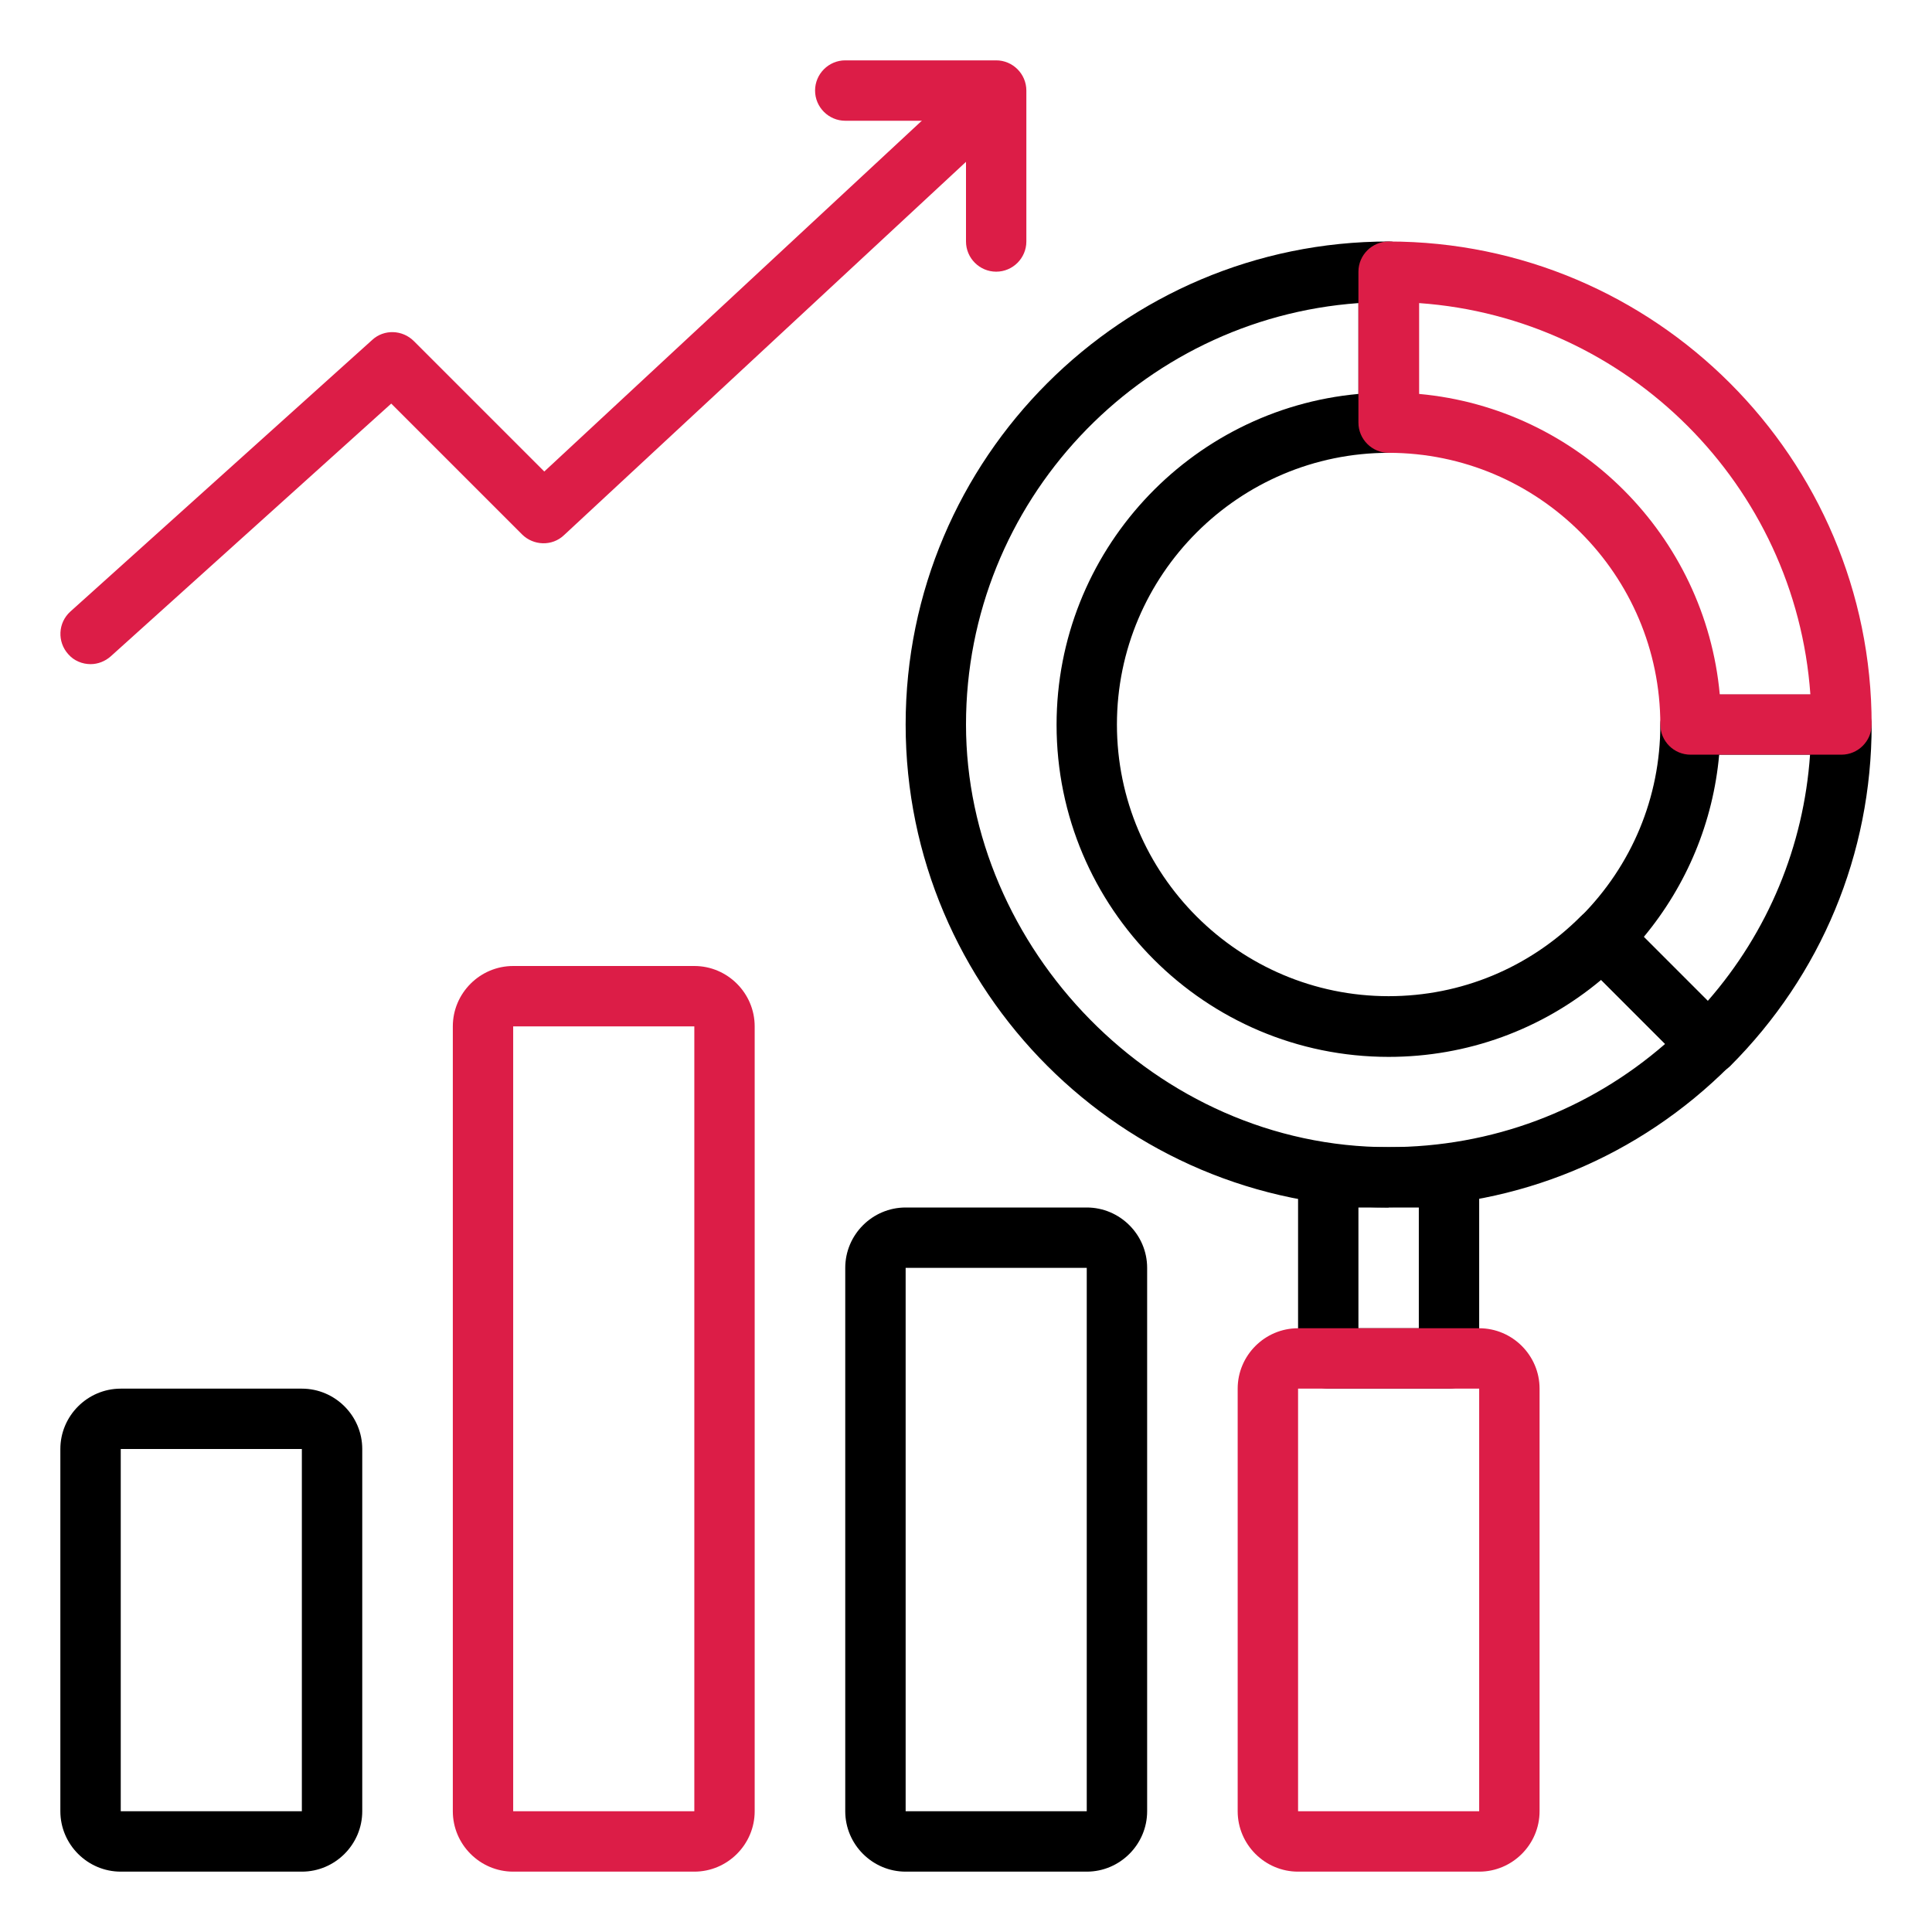 <?xml version="1.0" encoding="UTF-8"?> <svg xmlns="http://www.w3.org/2000/svg" width="50" height="50" viewBox="0 0 50 50" fill="none"><path d="M35.938 31.25C29.047 31.25 23.438 25.641 23.438 18.75C23.438 11.859 29.047 6.25 35.938 6.25C36.367 6.25 36.719 6.602 36.719 7.031V10.938C36.719 11.367 36.367 11.719 35.938 11.719C32.062 11.719 28.906 14.875 28.906 18.75C28.906 22.625 32.062 25.781 35.938 25.781C37.812 25.781 39.578 25.047 40.906 23.719C41.055 23.57 41.25 23.492 41.461 23.492C41.672 23.492 41.867 23.578 42.016 23.719L44.773 26.477C45.078 26.781 45.078 27.273 44.773 27.578C42.414 29.945 39.281 31.242 35.938 31.242V31.25ZM35.156 7.844C29.492 8.25 25 12.984 25 18.75C25 24.516 29.906 29.688 35.938 29.688C38.602 29.688 41.109 28.742 43.094 27.016L41.438 25.359C39.898 26.648 37.969 27.352 35.938 27.352C31.195 27.352 27.344 23.5 27.344 18.758C27.344 14.281 30.781 10.594 35.156 10.195V7.844Z" fill="black"></path><path d="M44.219 27.812C44.016 27.812 43.82 27.734 43.664 27.586L40.906 24.828C40.602 24.523 40.602 24.031 40.906 23.727C42.234 22.398 42.969 20.633 42.969 18.758C42.969 18.328 43.32 17.977 43.75 17.977H47.656C48.086 17.977 48.438 18.328 48.438 18.758C48.438 22.102 47.133 25.234 44.773 27.594C44.617 27.742 44.422 27.82 44.219 27.82V27.812ZM42.539 24.25L44.195 25.906C45.758 24.117 46.68 21.898 46.844 19.531H44.492C44.336 21.273 43.656 22.906 42.539 24.25Z" fill="black"></path><path d="M2.344 17.188C2.133 17.188 1.914 17.102 1.766 16.93C1.477 16.61 1.5 16.117 1.82 15.828L9.633 8.797C9.937 8.516 10.414 8.531 10.711 8.828L14.086 12.203L24.469 2.555C24.781 2.258 25.281 2.281 25.57 2.594C25.867 2.906 25.844 3.406 25.531 3.695L14.594 13.852C14.289 14.141 13.805 14.125 13.508 13.828L10.125 10.445L2.867 16.985C2.719 17.117 2.531 17.188 2.344 17.188Z" fill="#DC1D47"></path><path d="M25.781 7.031C25.352 7.031 25 6.68 25 6.25V3.125H21.875C21.445 3.125 21.094 2.773 21.094 2.344C21.094 1.914 21.445 1.562 21.875 1.562H25.781C26.211 1.562 26.562 1.914 26.562 2.344V6.25C26.562 6.68 26.211 7.031 25.781 7.031Z" fill="#DC1D47"></path><path d="M37.5 35.938H34.375C33.945 35.938 33.594 35.586 33.594 35.156V30.469C33.594 30.039 33.945 29.688 34.375 29.688H37.5C37.93 29.688 38.281 30.039 38.281 30.469V35.156C38.281 35.586 37.93 35.938 37.5 35.938ZM35.156 34.375H36.719V31.25H35.156V34.375Z" fill="black"></path><path d="M38.281 48.438H33.594C32.734 48.438 32.031 47.734 32.031 46.875V35.938C32.031 35.078 32.734 34.375 33.594 34.375H38.281C39.141 34.375 39.844 35.078 39.844 35.938V46.875C39.844 47.734 39.141 48.438 38.281 48.438ZM33.594 35.938V46.875H38.281V35.938H33.594Z" fill="#DC1D47"></path><path d="M7.812 48.438H3.125C2.266 48.438 1.562 47.734 1.562 46.875V37.5C1.562 36.641 2.266 35.938 3.125 35.938H7.812C8.672 35.938 9.375 36.641 9.375 37.5V46.875C9.375 47.734 8.672 48.438 7.812 48.438ZM3.125 37.5V46.875H7.812V37.5H3.125Z" fill="black"></path><path d="M17.969 48.438H13.281C12.422 48.438 11.719 47.734 11.719 46.875V26.562C11.719 25.703 12.422 25 13.281 25H17.969C18.828 25 19.531 25.703 19.531 26.562V46.875C19.531 47.734 18.828 48.438 17.969 48.438ZM13.281 26.562V46.875H17.969V26.562H13.281Z" fill="#DC1D47"></path><path d="M28.125 48.438H23.438C22.578 48.438 21.875 47.734 21.875 46.875V32.812C21.875 31.953 22.578 31.25 23.438 31.25H28.125C28.984 31.25 29.688 31.953 29.688 32.812V46.875C29.688 47.734 28.984 48.438 28.125 48.438ZM23.438 32.812V46.875H28.125V32.812H23.438Z" fill="black"></path><path d="M47.656 19.531H43.75C43.32 19.531 42.969 19.18 42.969 18.75C42.969 14.875 39.812 11.719 35.938 11.719C35.508 11.719 35.156 11.367 35.156 10.938V7.031C35.156 6.602 35.508 6.25 35.938 6.25C42.828 6.25 48.438 11.859 48.438 18.75C48.438 19.18 48.086 19.531 47.656 19.531ZM44.5 17.969H46.852C46.469 12.562 42.133 8.227 36.727 7.844V10.195C40.844 10.57 44.133 13.859 44.508 17.977L44.5 17.969Z" fill="#DC1D47"></path></svg> 